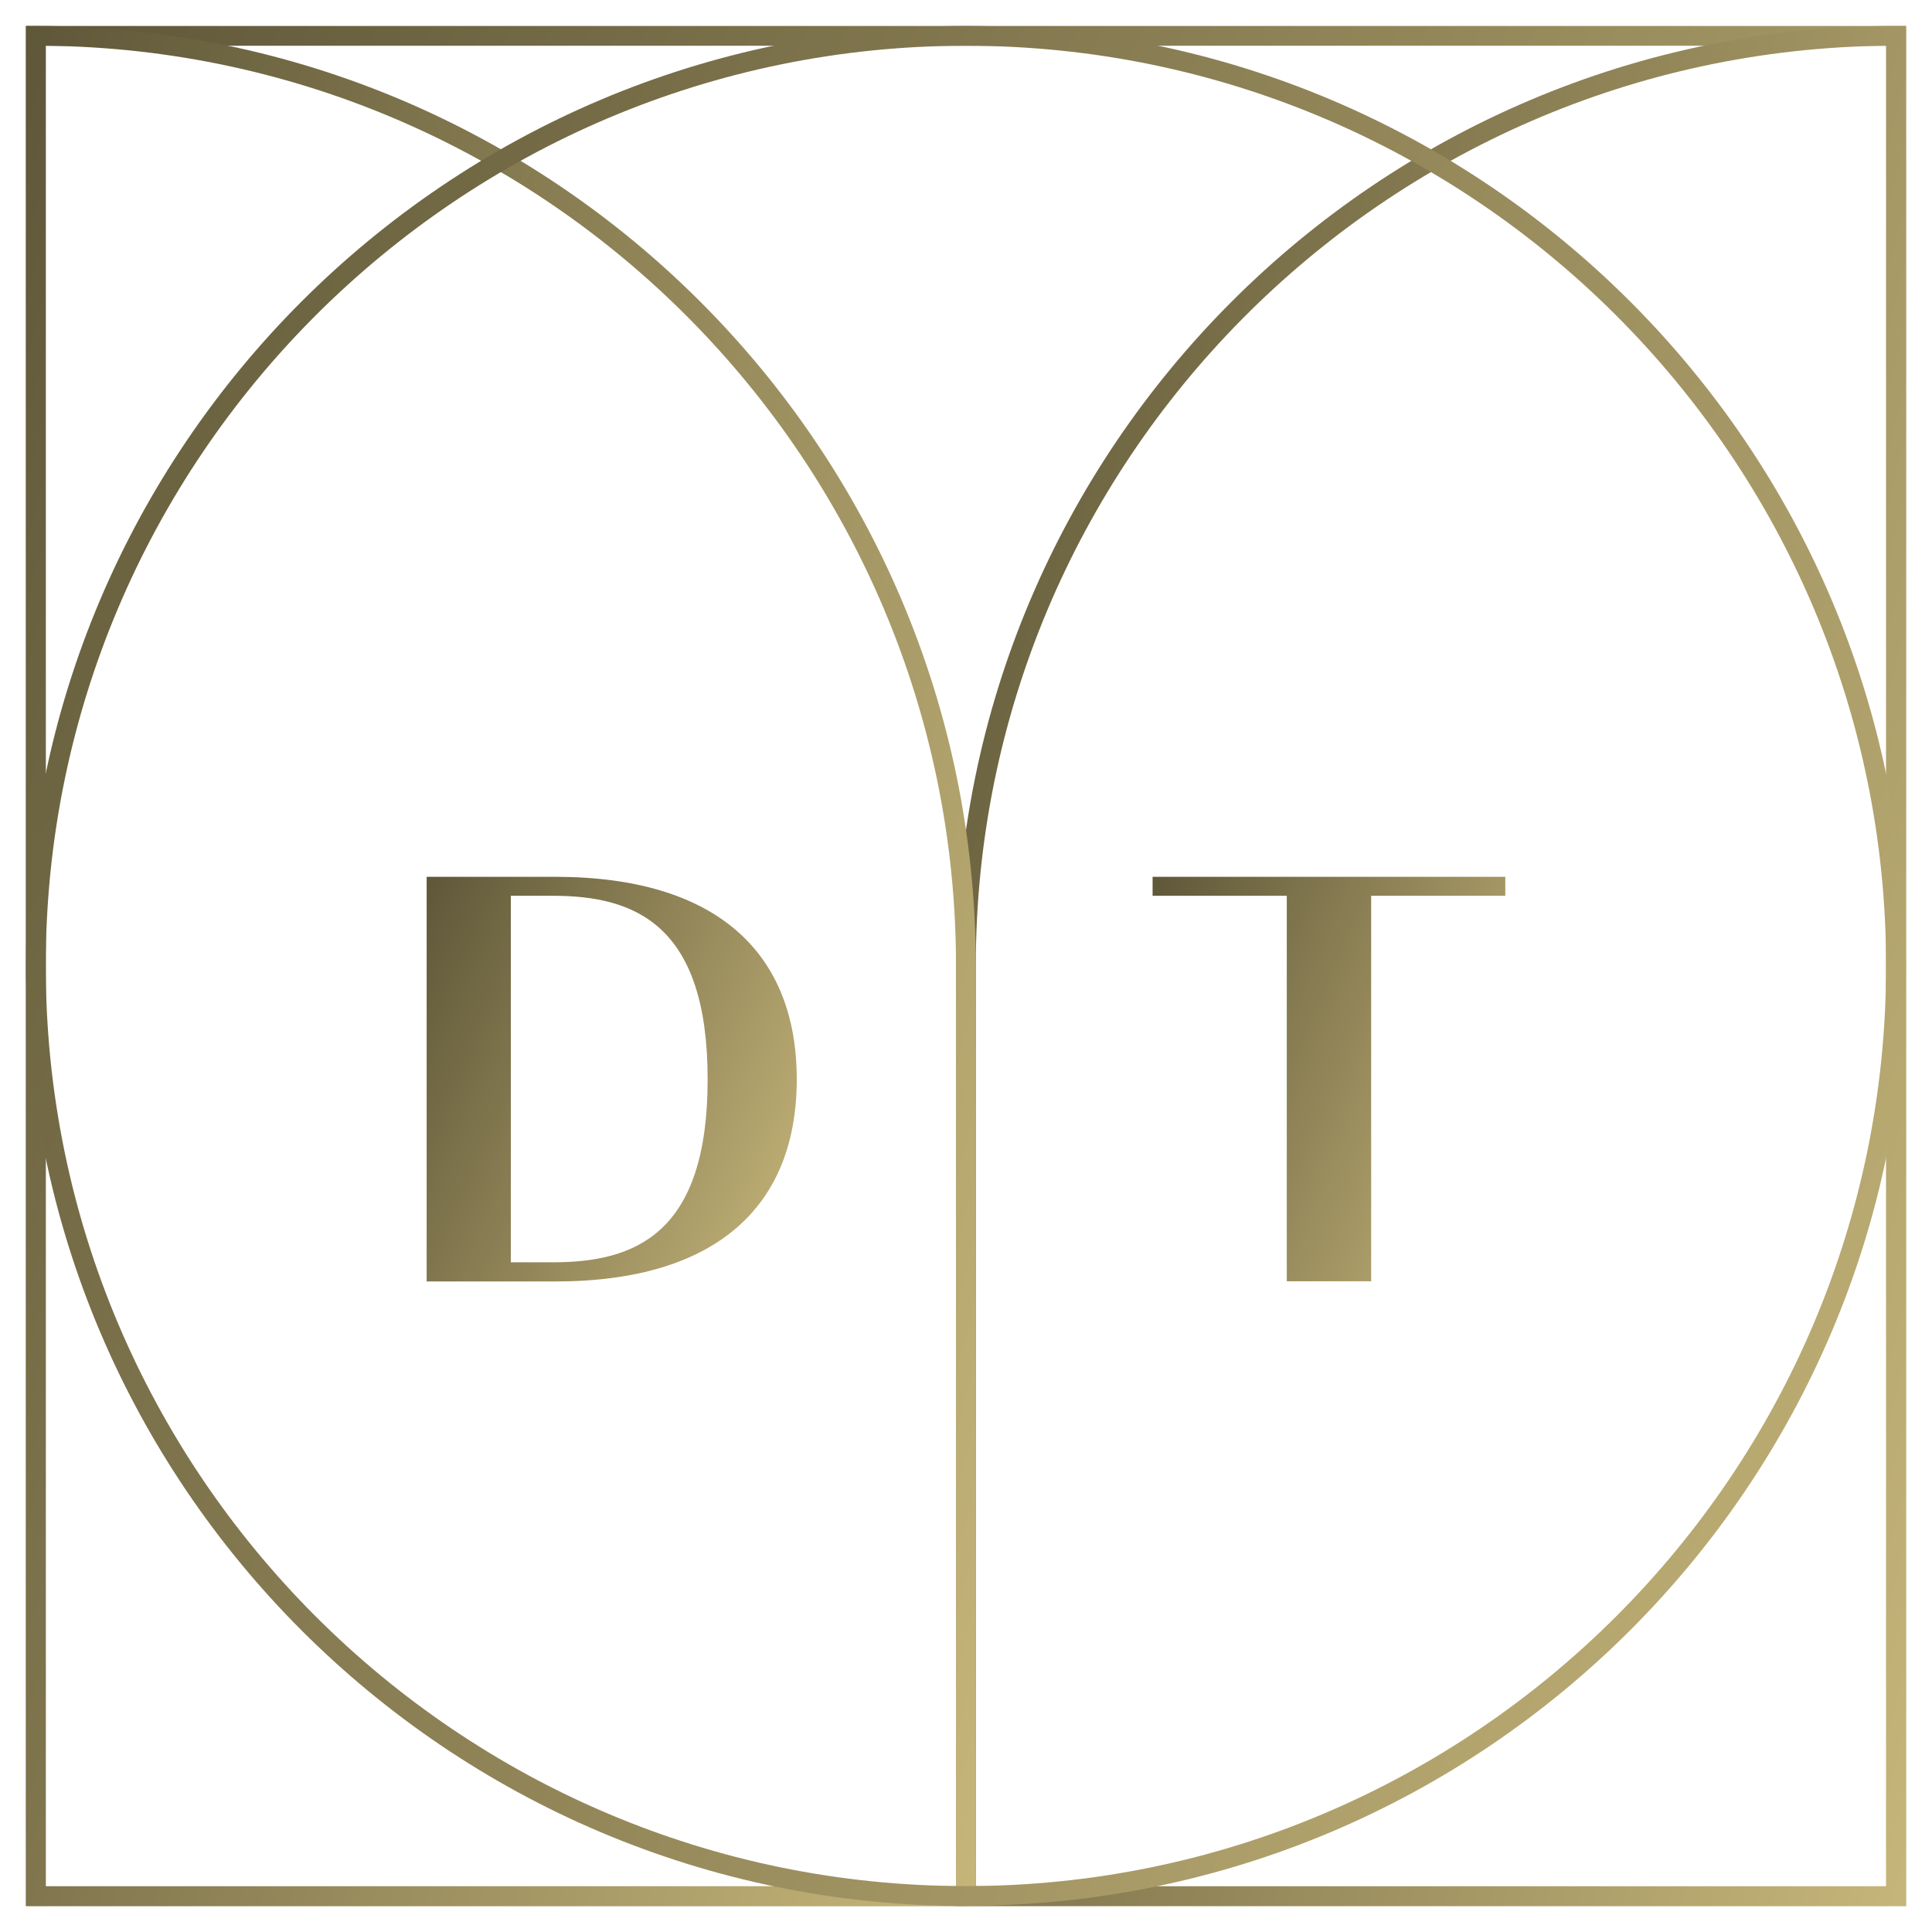 <svg width="55" height="55" viewBox="0 0 55 55" fill="none" xmlns="http://www.w3.org/2000/svg">
<g clip-path="url(#clip0_192_6690)">
<path d="M54.261 54.261H0.739V0.739H54.261V54.261ZM1.302 53.699H53.699V1.302H1.302V53.699Z" fill="url(#paint0_linear_192_6690)"/>
<path d="M54.261 54.261H27.222V27.503C27.216 12.743 39.22 0.739 53.98 0.739H54.261V54.261ZM27.779 53.699H53.693V1.302C39.377 1.454 27.779 13.148 27.779 27.497V53.693V53.699Z" fill="url(#paint1_linear_192_6690)"/>
<path d="M27.779 54.261H0.739V0.739H1.021C15.775 0.739 27.779 12.743 27.779 27.497V54.255V54.261ZM1.302 53.699H27.216V27.503C27.216 13.148 15.617 1.454 1.302 1.302V53.693V53.699Z" fill="url(#paint2_linear_192_6690)"/>
<path d="M27.497 54.261C12.743 54.261 0.739 42.257 0.739 27.497C0.739 12.737 12.743 0.739 27.497 0.739C42.252 0.739 54.255 12.743 54.255 27.497C54.255 42.252 42.252 54.255 27.497 54.255V54.261ZM27.497 1.302C13.052 1.302 1.302 13.052 1.302 27.497C1.302 41.942 13.052 53.693 27.497 53.693C41.942 53.693 53.693 41.942 53.693 27.497C53.693 13.052 41.942 1.302 27.497 1.302Z" fill="url(#paint3_linear_192_6690)"/>
<path d="M15.802 24.961C20.426 24.961 22.682 27.143 22.682 30.727C22.682 34.31 20.426 36.481 15.802 36.481H12.146V24.961H15.802ZM14.542 25.501V35.935H15.74C18.08 35.935 20.145 35.131 20.145 30.727C20.145 26.322 18.08 25.501 15.74 25.501H14.542Z" fill="url(#paint4_linear_192_6690)"/>
<path d="M39.034 25.501V36.475H36.632V25.501H32.812V24.961H42.853V25.501H39.034Z" fill="url(#paint5_linear_192_6690)"/>
</g>
<defs>
<linearGradient id="paint0_linear_192_6690" x1="-12.641" y1="18.134" x2="67.642" y2="56.937" gradientUnits="userSpaceOnUse">
<stop stop-color="#585134"/>
<stop offset="1" stop-color="#D9C786"/>
</linearGradient>
<linearGradient id="paint1_linear_192_6690" x1="20.462" y1="18.134" x2="67.681" y2="29.664" gradientUnits="userSpaceOnUse">
<stop stop-color="#585134"/>
<stop offset="1" stop-color="#D9C786"/>
</linearGradient>
<linearGradient id="paint2_linear_192_6690" x1="-6.021" y1="18.134" x2="41.198" y2="29.664" gradientUnits="userSpaceOnUse">
<stop stop-color="#585134"/>
<stop offset="1" stop-color="#D9C786"/>
</linearGradient>
<linearGradient id="paint3_linear_192_6690" x1="-12.64" y1="18.134" x2="67.638" y2="56.931" gradientUnits="userSpaceOnUse">
<stop stop-color="#585134"/>
<stop offset="1" stop-color="#D9C786"/>
</linearGradient>
<linearGradient id="paint4_linear_192_6690" x1="9.512" y1="28.705" x2="25.821" y2="35.914" gradientUnits="userSpaceOnUse">
<stop stop-color="#585134"/>
<stop offset="1" stop-color="#D9C786"/>
</linearGradient>
<linearGradient id="paint5_linear_192_6690" x1="30.302" y1="28.703" x2="46.079" y2="35.353" gradientUnits="userSpaceOnUse">
<stop stop-color="#585134"/>
<stop offset="1" stop-color="#D9C786"/>
</linearGradient>
<clipPath id="clip0_192_6690">
<rect width="53.522" height="53.522" fill="white" transform="translate(0.739 0.739)"/>
</clipPath>
</defs>
</svg>

